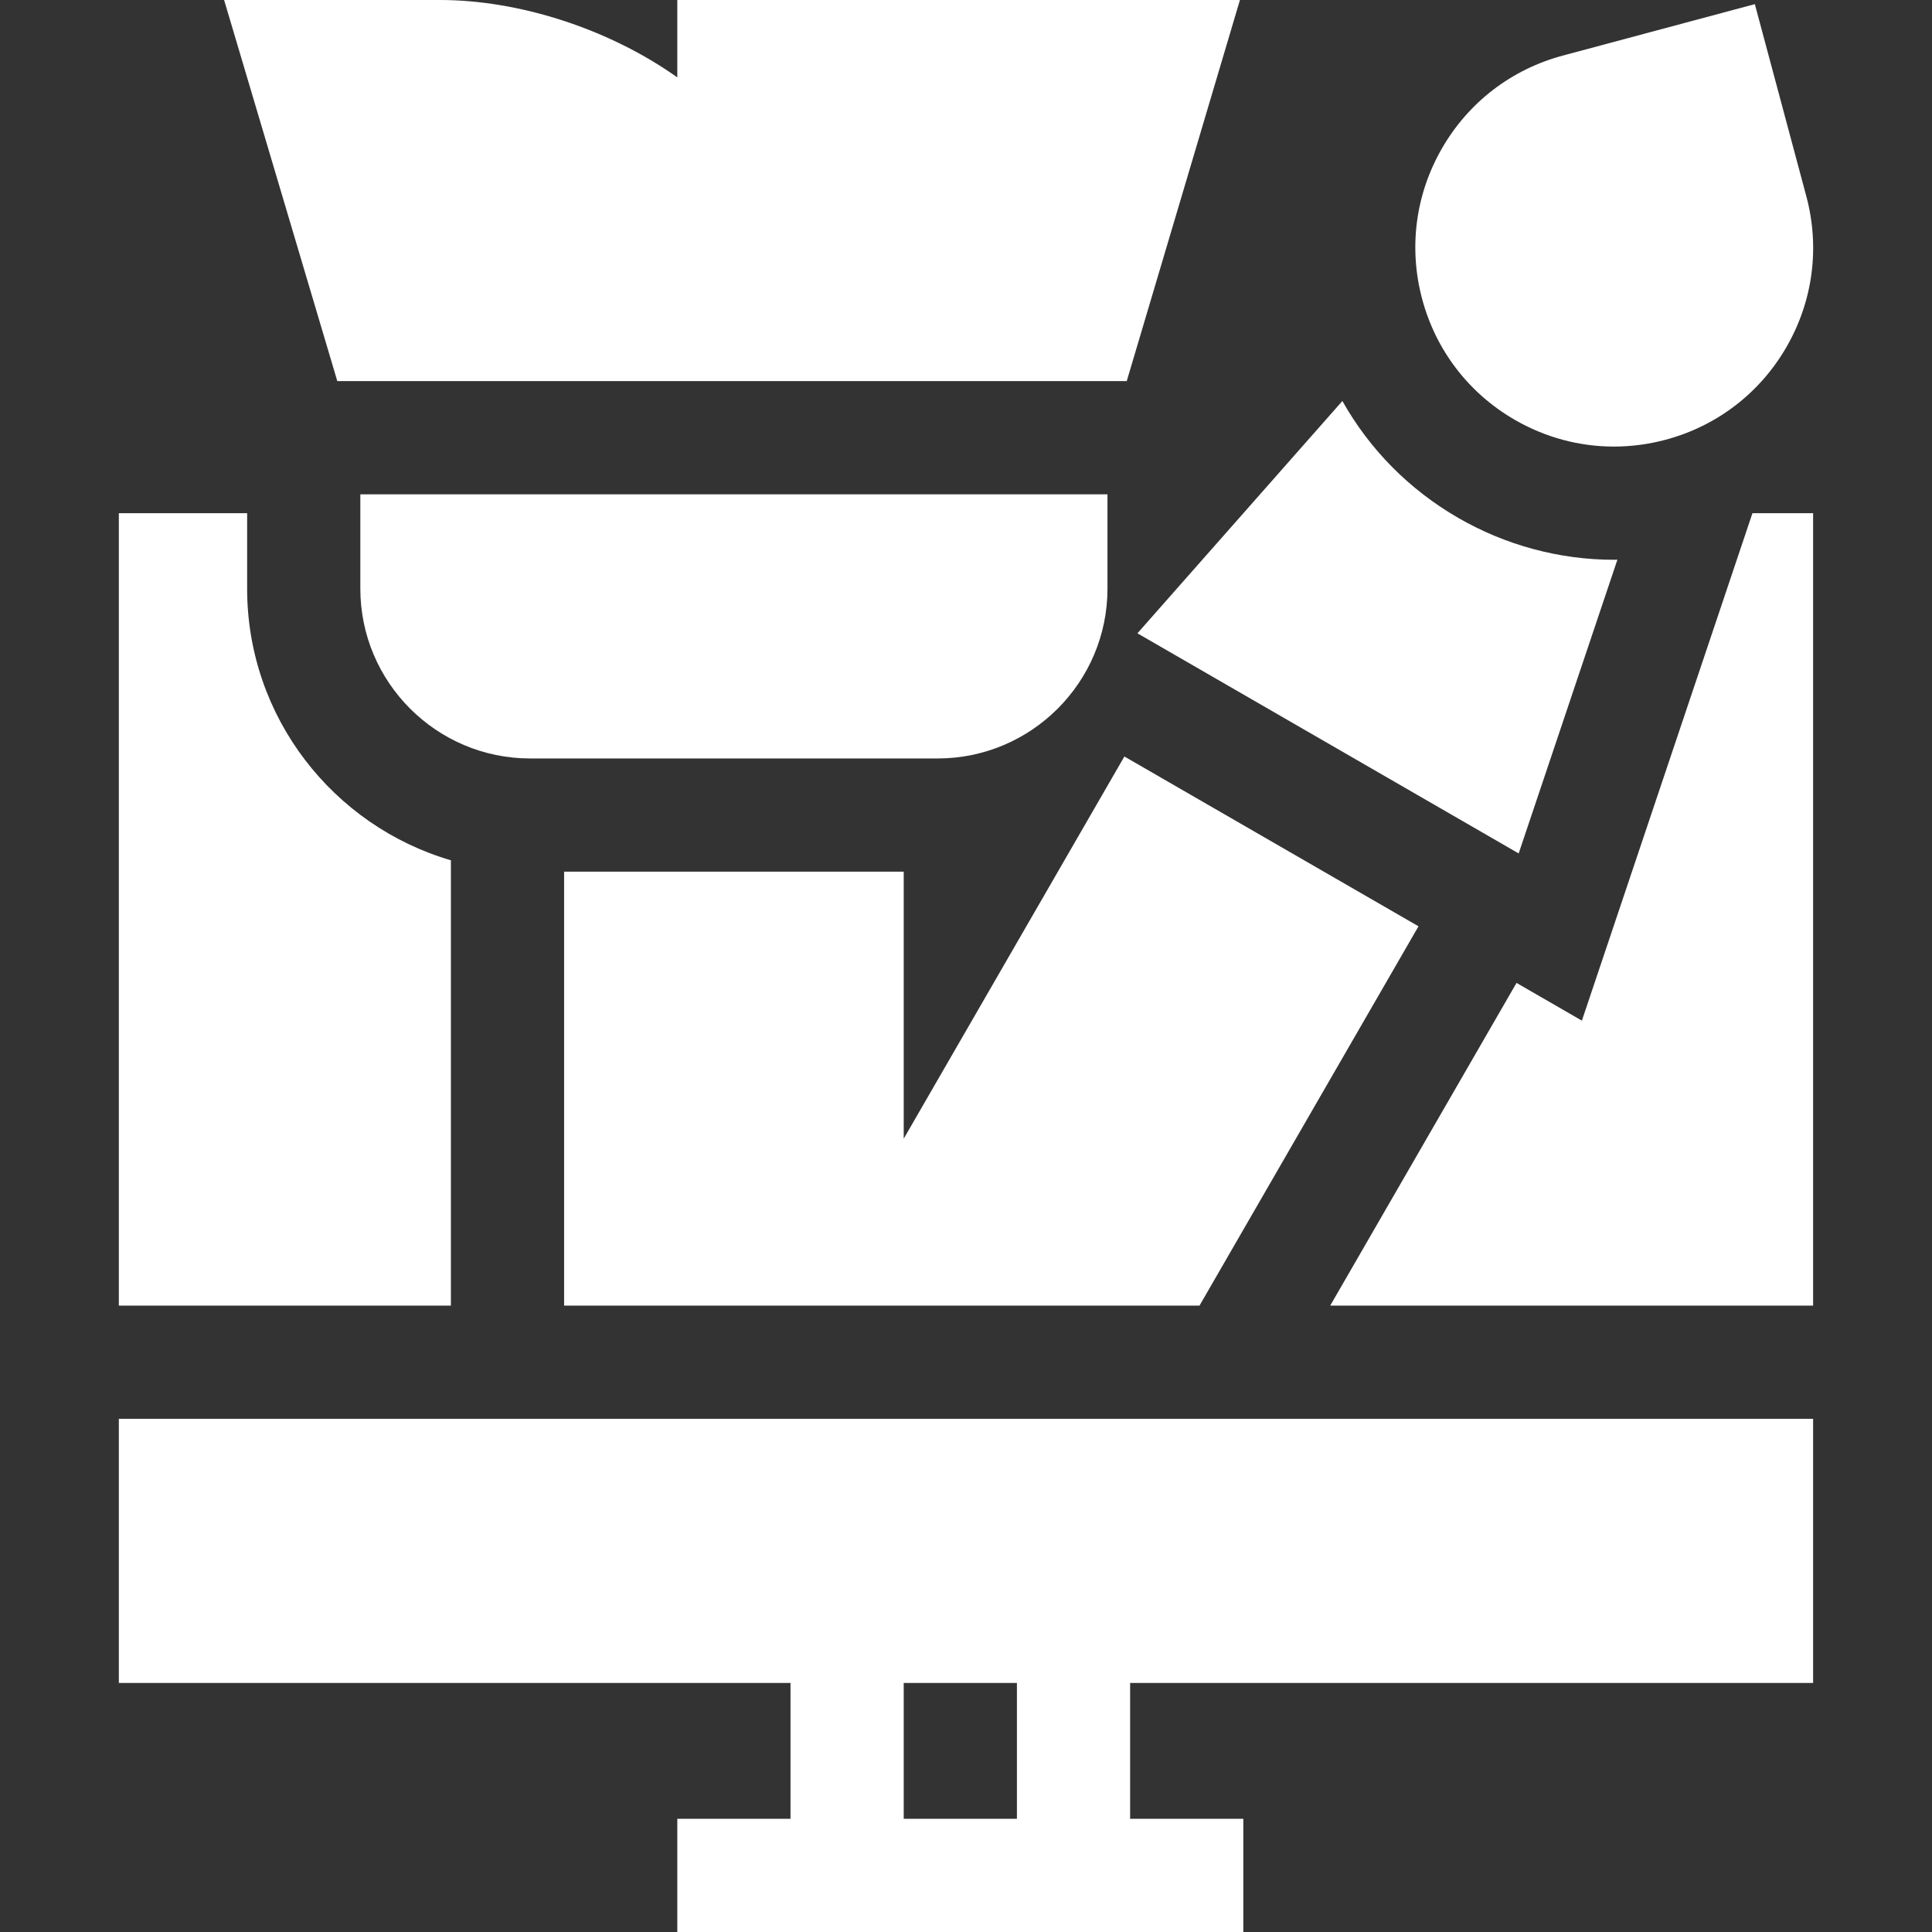 <?xml version="1.0" encoding="UTF-8"?> <svg xmlns="http://www.w3.org/2000/svg" xmlns:xlink="http://www.w3.org/1999/xlink" version="1.1" id="Capa_1" x="0px" y="0px" viewBox="0 0 512 512" style="enable-background:new 0 0 512 512;" xml:space="preserve"><rect x="0" y="0" width="512" height="512" fill="#333333" stroke="none"/><g><g><path d="M480.493,446v-70h-449v70h178v36h-30v30h150v-30h-30v-36H480.493z M269.493,482h-30v-36h30V482z" fill="#000000" style="fill: rgb(255, 255, 255);"></path></g></g><g><g><path d="M179.493,0v20.502C160.862,7.314,137.072,0,116.634,0H59.39l30,101h209.206l30-101H179.493z" fill="#000000" style="fill: rgb(255, 255, 255);"></path></g></g><g><g><path d="M478.689,51.993L465.051,1.094l-50.898,13.638c-13.596,3.643-24.959,12.362-31.997,24.551 c-7.038,12.189-8.907,26.39-5.264,39.984c3.643,13.596,12.363,24.959,24.552,31.997c8.12,4.688,17.129,7.083,26.261,7.082 c4.577,0,9.185-0.602,13.724-1.818c13.595-3.643,24.958-12.362,31.996-24.551C480.463,79.788,482.332,65.588,478.689,51.993z" fill="#000000" style="fill: rgb(255, 255, 255);"></path></g></g><g><g><path d="M95.493,131v25c0,24.813,20.187,45,45,45h108c24.813,0,45-20.187,45-45v-25H95.493z" fill="#000000" style="fill: rgb(255, 255, 255);"></path></g></g><g><g><path d="M427.703,148.345c-14.413,0-28.679-3.839-41.258-11.101c-13.027-7.521-23.521-18.196-30.701-30.976l-54.317,61.565 l101.035,58.334l26.163-77.837C428.318,148.333,428.01,148.345,427.703,148.345z" fill="#000000" style="fill: rgb(255, 255, 255);"></path></g></g><g><g><polygon points="297.973,200.481 239.493,301.77 239.493,231 149.493,231 149.493,346 213.957,346 317.88,346 375.915,245.481 " fill="#000000" style="fill: rgb(255, 255, 255);"></polygon></g></g><g><g><path d="M65.493,156v-20h-34v210h88V231v-3.014C88.33,218.879,65.493,190.065,65.493,156z" fill="#000000" style="fill: rgb(255, 255, 255);"></path></g></g><g><g><polygon points="464.418,136 457.061,157.889 430.898,235.725 419.216,270.481 401.895,260.481 352.521,346 480.493,346 480.493,136 " fill="#000000" style="fill: rgb(255, 255, 255);"></polygon></g></g></svg> 